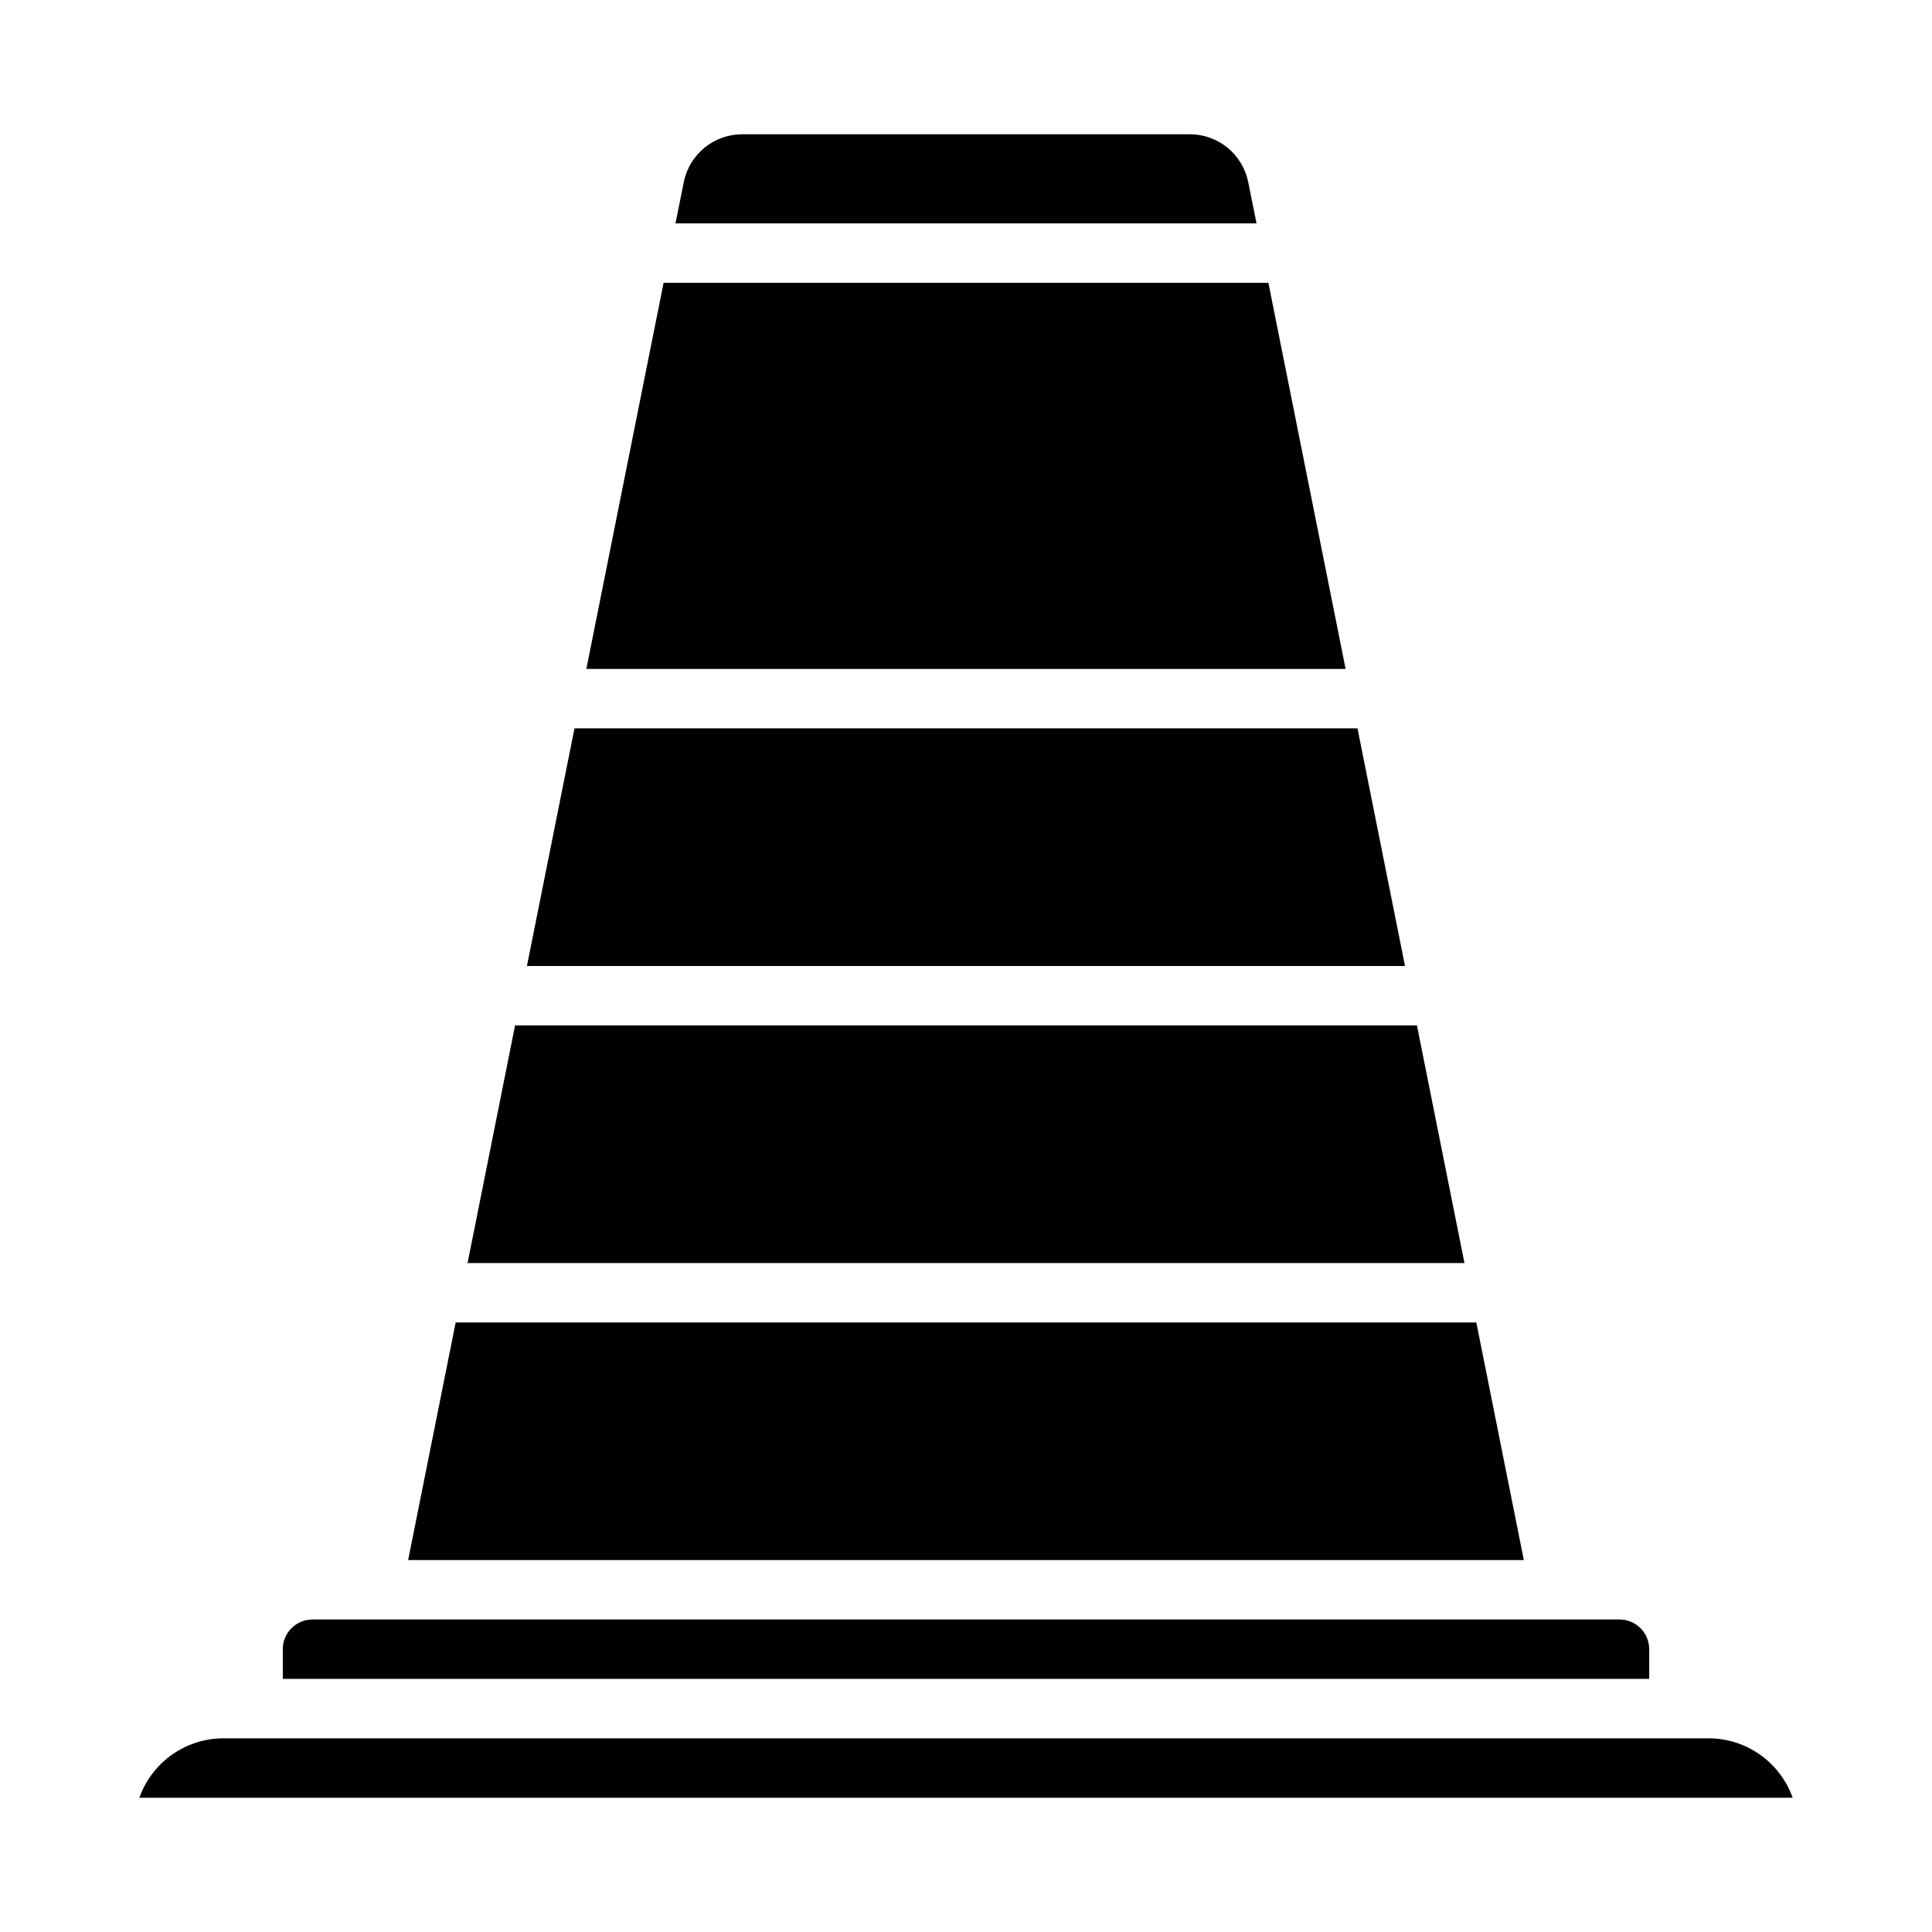 <?xml version="1.0" encoding="UTF-8"?>
<!-- Uploaded to: SVG Repo, www.svgrepo.com, Generator: SVG Repo Mixer Tools -->
<svg fill="#000000" width="800px" height="800px" version="1.1" viewBox="144 144 512 512" xmlns="http://www.w3.org/2000/svg">
 <path d="m532.09 478.72h-264.18l1.488-7.43 11.105-55.547h239l11.887 59.426zm-235.84-141.7h207.5l12.594 62.977h-232.7zm23.617-118.08h160.27l16.91 84.547 3.555 17.789h-201.21l7.691-38.477zm20.773-39.359h118.73c3.633 0.012 7.152 1.277 9.961 3.582 2.812 2.309 4.738 5.512 5.457 9.074l2.207 10.961h-153.98l2.203-10.969c0.723-3.559 2.648-6.762 5.457-9.066 2.812-2.305 6.328-3.57 9.965-3.582zm-75.879 314.88h270.48l12.594 62.977h-295.67zm-45.816 86.594c0-4.348 3.523-7.871 7.871-7.871h346.37c2.086 0 4.09 0.828 5.566 2.305 1.477 1.477 2.305 3.481 2.305 5.566v7.871h-362.11zm-38.012 39.359c1.633-4.602 4.648-8.582 8.637-11.402 3.988-2.816 8.75-4.336 13.633-4.34h393.6c4.883 0.004 9.641 1.523 13.629 4.34 3.988 2.82 7.004 6.801 8.641 11.402z"/>
</svg>